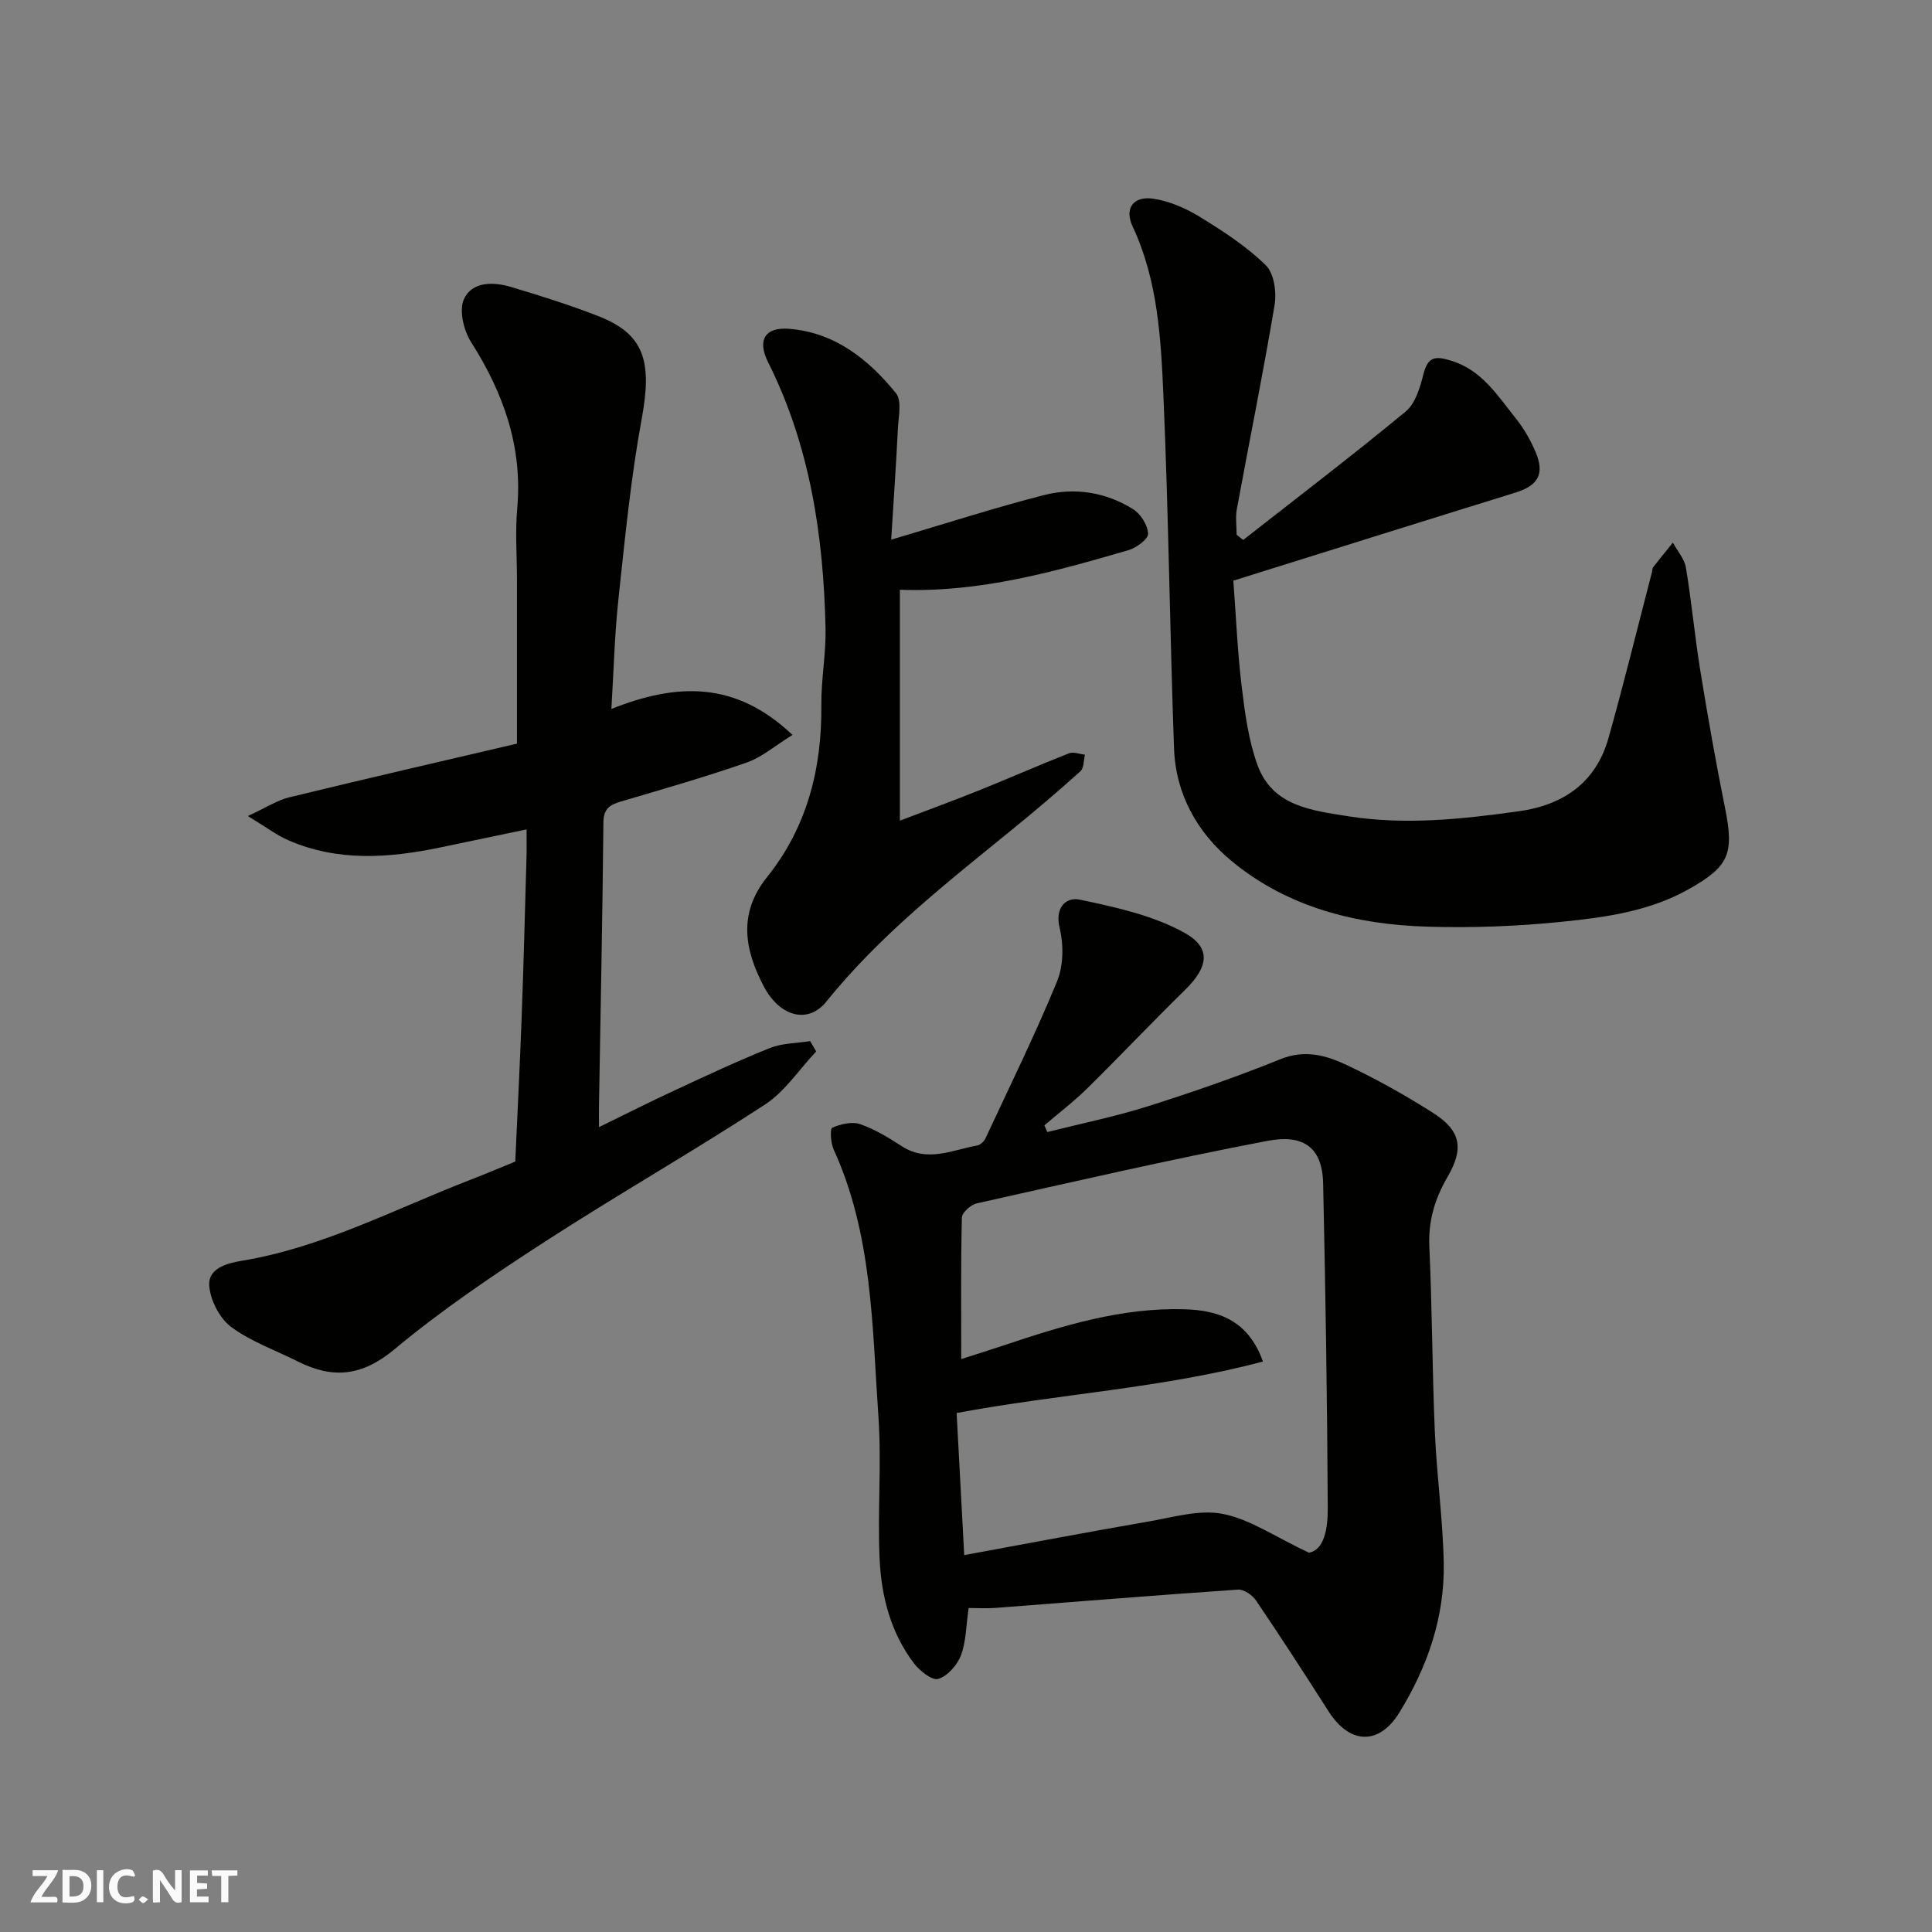 <svg enable-background="new 0 0 400 400" viewBox="0 0 400 400" xmlns="http://www.w3.org/2000/svg"><rect x="0" y="0" width="400" height="400" fill="#808080" stroke="none"/><g fill="#fafafb"><path d="m37.59 393.81c-.92.31-1.52.05-2-.78-.7-1.2-1.52-2.34-2.47-3.78v4.59c-.55.03-.95.05-1.41.07-.03-.37-.06-.64-.06-.91 0-1.91 0-3.81 0-5.7 1.13-.41 1.77-.03 2.29.91.62 1.11 1.38 2.14 2.31 3.19v-4.2h1.35v6.61z"/><path d="m12.94 393.88v-6.75c1.9.19 3.93-.54 5.37 1.29.8 1.01.78 2.88.03 3.97-1.37 1.97-3.4 1.51-5.4 1.49m1.45-1.22c2.04.12 2.92-.58 2.89-2.21-.03-1.51-.98-2.19-2.89-2z"/><path d="m11.81 393.87h-5.49c.68-2.18 2.47-3.48 3.51-5.45h-3.08v-1.21h5.29c-.71 2.13-2.44 3.48-3.47 5.51.86 0 1.63.04 2.39-.01.79-.05 1.14.21.85 1.16"/><path d="m39.33 393.86v-6.61h3.7v1.07h-2.22v1.52c.68.04 1.34.09 2.07.13v1.07c-.72.05-1.38.09-2.1.14v1.48h2.4v1.19h-3.85z"/><path d="m27.71 388.56c-1.15-.3-2.46-.61-3.1.64-.37.73-.41 1.93-.06 2.67.63 1.35 1.99.93 3.17.68.35.94-.01 1.32-.93 1.46-1.62.25-3.05-.27-3.76-1.48-.73-1.24-.6-3.03.31-4.17.88-1.11 2.71-1.7 4-1.16.32.13.44.74.65 1.12-.1.08-.19.16-.28.24"/><path d="m49.15 387.24v1.07c-.59.02-1.17.05-1.87.08v5.44h-1.48v-5.44h-1.85c-.05-.4-.08-.73-.13-1.15z"/><path d="m20.06 387.21h1.33v6.62h-1.33z"/><path d="m30.68 393.25c-.49.38-.8.79-1.05.76-.32-.05-.6-.45-.9-.7.26-.24.51-.64.8-.67.29-.04.62.3 1.15.61"/></g><path d="m200.55 332.92c-.55 3.76-.53 7-1.6 9.81-.77 2.01-2.76 4.27-4.69 4.87-1.25.39-3.84-1.66-5.03-3.22-4.79-6.3-6.74-13.8-7.11-21.49-.47-9.84.43-19.75-.25-29.57-1.3-18.72-1.22-37.74-9.29-55.37-.61-1.33-.75-4.25-.26-4.47 1.74-.76 4.08-1.32 5.77-.73 3.04 1.04 5.89 2.8 8.62 4.56 5.29 3.43 10.43.78 15.61-.15.64-.12 1.41-.83 1.7-1.46 5.04-10.79 10.3-21.5 14.83-32.51 1.34-3.26 1.38-7.58.54-11.06-1.06-4.38 1.44-6.44 4.15-5.87 7.37 1.54 15.04 3.23 21.55 6.78 5.81 3.17 5.1 7.16.27 11.9-6.84 6.7-13.42 13.67-20.25 20.39-2.78 2.74-5.91 5.12-8.88 7.66.2.46.4.93.6 1.39 6.93-1.75 13.95-3.17 20.75-5.31 9.29-2.94 18.53-6.14 27.56-9.79 5.02-2.03 9.43-.78 13.63 1.2 6.18 2.92 12.21 6.28 17.97 9.96 5.7 3.64 6.4 7.31 2.96 13.22-2.64 4.54-4.02 9.14-3.77 14.5.59 12.76.59 25.54 1.14 38.3.39 9.05 1.66 18.07 1.84 27.11.22 11.2-3.36 21.53-9.19 31-4.22 6.85-10.3 6.59-14.66-.26-4.91-7.7-9.88-15.37-15-22.93-.76-1.12-2.52-2.35-3.73-2.27-16.74 1.14-33.47 2.51-50.21 3.79-1.81.14-3.64.02-5.57.02zm-1.54-51.54c2.52-.81 5.76-1.81 8.98-2.89 12.11-4.06 24.32-7.81 37.27-7.42 6.94.21 13.17 2.23 16.22 10.82-20.89 5.55-42.22 6.69-63.42 10.66.52 9.69 1.04 19.4 1.57 29.42 13.39-2.46 25.72-4.81 38.08-6.94 5.14-.88 10.6-2.55 15.47-1.59 5.61 1.1 10.73 4.69 17.81 8.03 3.24-.57 3.93-5.11 3.91-9.27-.12-22.41-.46-44.81-.96-67.21-.18-7.91-4.56-10.12-11.57-8.78-20.13 3.84-40.11 8.46-60.12 12.93-1.24.28-3.07 1.9-3.1 2.93-.24 9.75-.14 19.5-.14 29.31z" fill="#010100"/><path d="m126.58 146.78c13.53-5.39 25.66-5.85 37.5 5.38-3.6 2.22-6.31 4.6-9.47 5.71-8.59 3-17.36 5.5-26.1 8.09-2.28.68-3.56 1.49-3.58 4.31-.19 19.6-.59 39.2-.92 58.81-.02 1.16 0 2.32 0 4.28 5.57-2.72 10.61-5.27 15.73-7.64 6.51-3.02 13.01-6.08 19.66-8.74 2.56-1.02 5.54-.98 8.33-1.43.42.71.83 1.43 1.25 2.14-3.52 3.73-6.47 8.31-10.65 11.03-15.01 9.79-30.61 18.7-45.65 28.44-10.68 6.92-21.29 14.09-31.04 22.22-6.67 5.55-12.72 6.15-19.95 2.51-4.65-2.34-9.72-4.11-13.84-7.17-2.39-1.77-4.29-5.51-4.53-8.51-.29-3.59 3.64-4.67 6.68-5.17 16.77-2.76 31.68-10.7 47.28-16.73 3.17-1.23 6.3-2.56 9.4-3.82.45-9.95.95-19.86 1.32-29.79.41-11.1.69-22.2 1.01-33.3.05-1.64.01-3.28.01-5.68-6.31 1.32-12.13 2.54-17.94 3.75-10.6 2.2-21.17 2.96-31.42-1.52-2.45-1.07-4.63-2.75-8.35-5 3.79-1.74 6.08-3.27 8.59-3.88 15.94-3.87 31.92-7.55 47.13-11.11 0-11.63 0-22.71 0-33.79 0-5-.38-10.03.06-14.99 1.12-12.73-2.86-23.82-9.57-34.38-1.53-2.4-2.51-6.54-1.47-8.86 1.65-3.66 6.05-3.63 9.69-2.54 6.06 1.8 12.12 3.71 18.01 6 9.61 3.72 11.32 9.27 9.12 21.25-2.25 12.22-3.46 24.64-4.79 37-.83 7.51-1.01 15.08-1.5 23.13z" fill="#010100"/><path d="m257.39 111.79c11.26-8.82 22.64-17.5 33.66-26.61 2.01-1.66 2.97-5 3.67-7.75.92-3.62 2.45-3.76 5.71-2.76 6.38 1.96 9.58 7.19 13.33 11.86 1.71 2.12 3.12 4.58 4.18 7.09 1.92 4.53.47 6.93-4.17 8.36-19.54 6.05-39.06 12.19-58.42 18.24.57 7.56.86 14.77 1.73 21.91.66 5.48 1.4 11.1 3.26 16.24 3.08 8.51 11.14 9.42 18.75 10.62 11.86 1.88 23.63.61 35.38-1.03 9.18-1.28 15.94-5.91 18.54-15.12 3.22-11.41 6.03-22.94 9.02-34.42.08-.32.04-.72.22-.96 1.34-1.72 2.73-3.42 4.1-5.12.93 1.72 2.39 3.35 2.7 5.17 1.18 7.08 1.83 14.25 2.98 21.33 1.54 9.49 3.21 18.97 5.11 28.39 1.93 9.53.86 12.14-7.43 16.82-8.18 4.63-17.28 5.87-26.31 6.79-9.2.94-18.53 1.3-27.78 1.02-14.78-.43-28.89-3.93-40.56-13.53-7.17-5.9-11.65-13.9-11.99-23.39-.87-24.19-1.13-48.4-2.18-72.58-.52-12.03-1.11-24.2-6.4-35.49-1.73-3.69.11-6.34 4.29-5.73 3.39.49 6.83 2.03 9.78 3.85 4.77 2.93 9.56 6.06 13.52 9.94 1.71 1.67 2.25 5.58 1.81 8.21-2.36 14.14-5.23 28.19-7.82 42.29-.31 1.7-.04 3.52-.04 5.28.45.38.9.73 1.36 1.08z" fill="#010100"/><path d="m184.51 111.73c11.41-3.37 21.44-6.62 31.63-9.23 6.38-1.63 12.82-.61 18.47 2.93 1.57.98 3.01 3.3 3.09 5.07.05 1.09-2.4 2.91-4.02 3.39-15.38 4.48-30.8 8.83-47.37 8.21v47.81c5.83-2.22 11.21-4.19 16.51-6.32 6.19-2.49 12.3-5.19 18.51-7.63.92-.36 2.19.17 3.3.29-.29 1.17-.2 2.76-.94 3.43-4.64 4.18-9.41 8.23-14.26 12.17-13.55 11.03-27.31 21.81-38.36 35.54-3.69 4.59-9.56 3.27-12.97-3.23-3.94-7.52-5.32-15.04.69-22.54 8.33-10.38 11.4-22.54 11.26-35.72-.05-5.26.98-10.54.87-15.8-.42-19.12-3.2-37.77-11.91-55.14-2.28-4.55-.63-7.29 4.4-6.88 9.47.77 16.42 6.33 22.1 13.34 1.24 1.54.51 4.83.39 7.29-.35 7.25-.86 14.48-1.39 23.02z" fill="#010100"/></svg>